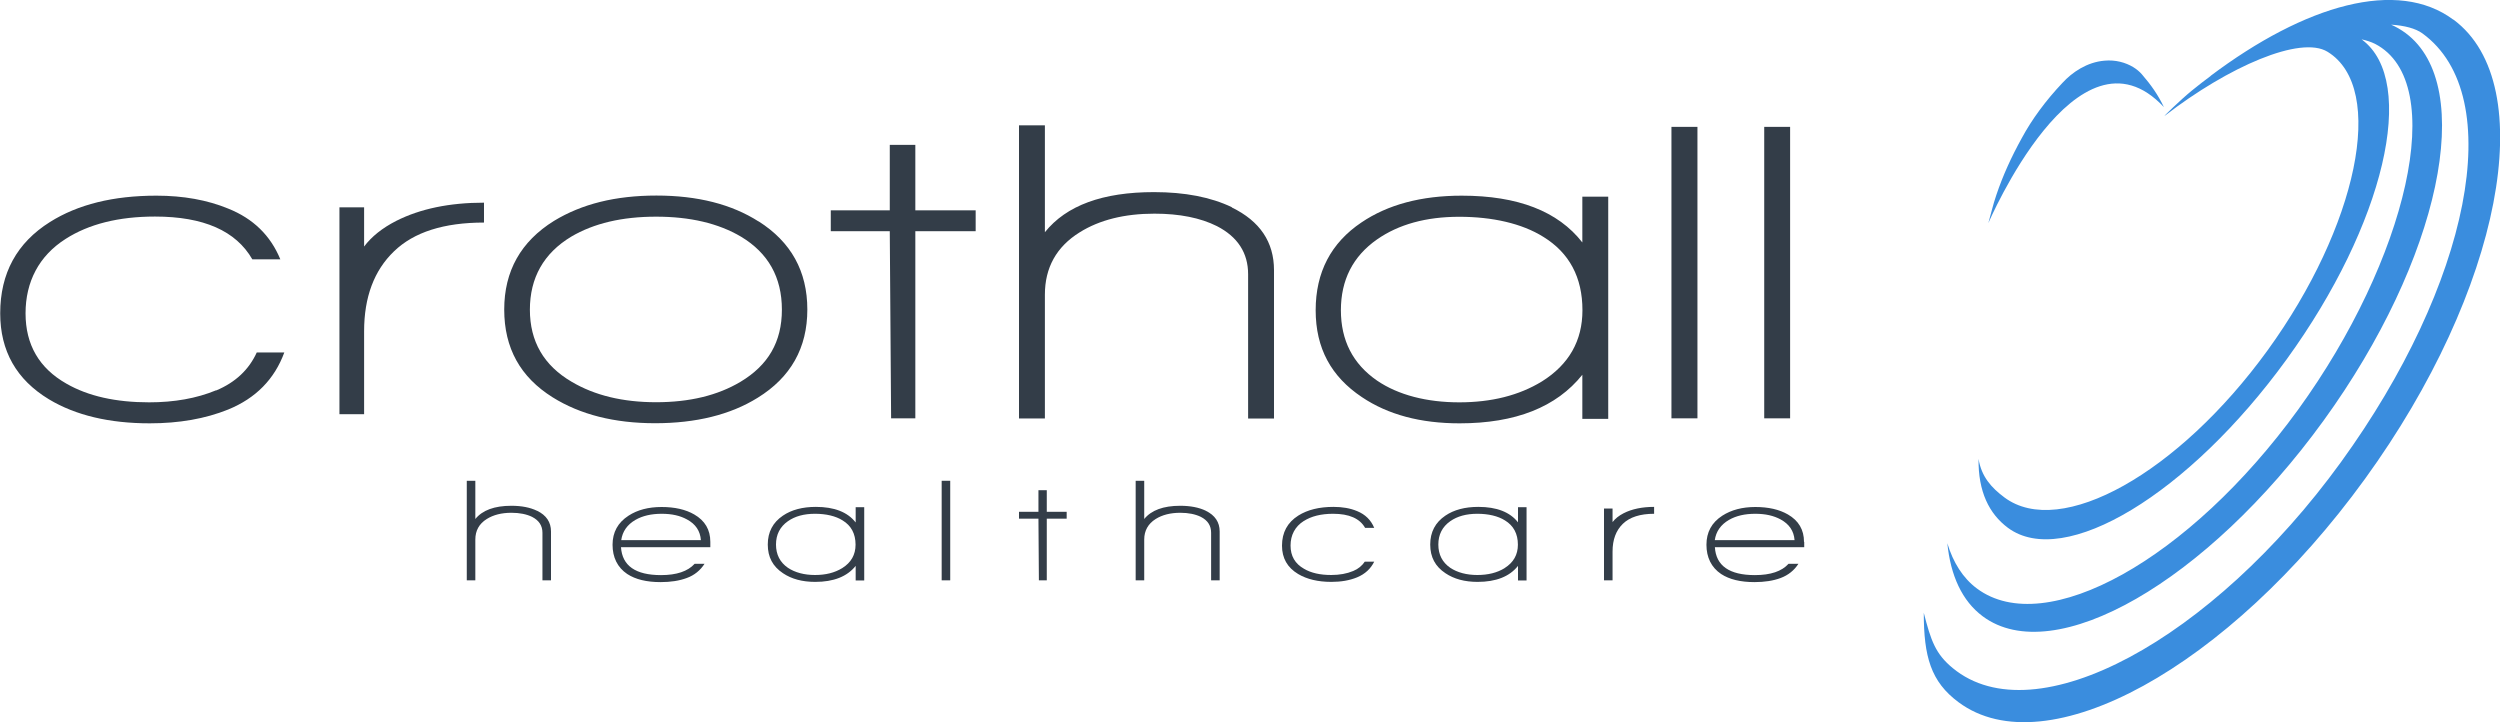 <?xml version="1.0" encoding="UTF-8"?> <svg xmlns="http://www.w3.org/2000/svg" xmlns:xlink="http://www.w3.org/1999/xlink" id="Layer_2" data-name="Layer 2" viewBox="0 0 225 65"><defs><style> .cls-1 { fill: none; } .cls-2 { fill: #333d48; } .cls-3 { fill: #3a8dde; } .cls-4 { clip-path: url(#clippath); } </style><clipPath id="clippath"><rect class="cls-1" width="225" height="65"></rect></clipPath></defs><g id="Layer_1-2" data-name="Layer 1"><g class="cls-4"><g><path class="cls-3" d="M220.8,1.77c-5-3.72-13.29-1.38-21.89,5.09.04-.02.07-.04.1-.06-.57.42-1.15.87-1.74,1.35-1.04.85-2.67,2.44-2.44,2.27,5.75-4.44,12.23-7.25,14.65-5.76,5.36,3.29,2.64,15.78-5.39,26.86-8.03,11.08-18.64,17.01-23.69,13.25-1.18-.88-2.07-1.87-2.33-3.47-.04,2.94.95,4.94,2.64,6.2,5.06,3.76,16.29-3.03,25.09-15.16,8.8-12.14,11.83-25.02,6.77-28.78-.01,0-.02-.01-.03-.02.45.1.86.23,1.22.41,6.7,3.47,2.85,19.43-6.93,32.92-9.78,13.48-22.72,20.69-28.9,16.1-1.28-.95-2.15-2.36-2.67-4.08.29,2.91,1.33,5.2,3.19,6.58,6.42,4.77,20.15-3.1,30.66-17.6,10.51-14.5,13.82-30.11,7.4-34.89-.41-.3-.85-.56-1.31-.76,1.23.08,2.2.34,2.81.78,7.77,5.64,4.25,22.63-7.33,38.6-11.58,15.97-27.51,24.65-34.93,18.53-1.56-1.28-1.97-2.48-2.61-4.98,0,3.93.63,6.2,3.13,8.05,7.9,5.87,24.27-3.12,36.57-20.09,12.3-16.96,15.87-35.47,7.98-41.34"></path><path class="cls-3" d="M191.99,6.04c-.7-.42-1.6-.67-2.58-.58-1.59.13-2.92,1.05-3.79,2-1.49,1.57-2.77,3.31-3.66,4.97-.95,1.72-1.69,3.35-2.28,5.09-.31.9-.53,1.87-.73,2.56-.01.04,8.01-18.78,15.8-10.44-.53-1.11-1.15-1.99-1.98-2.95-.21-.24-.47-.46-.78-.65Z"></path><path class="cls-2" d="M32.77,22.2v-3.54h-2.22v18.62h2.22v-7.47c0-3.07.9-5.47,2.69-7.19,1.79-1.73,4.49-2.59,8.1-2.59v-1.79c-3.11,0-5.74.55-7.9,1.64-1.25.64-2.22,1.41-2.9,2.32Z"></path><path class="cls-2" d="M66.65,34.36c-2.06,1.23-4.59,1.84-7.6,1.84s-5.54-.62-7.6-1.84c-2.51-1.47-3.76-3.63-3.76-6.49s1.24-5.08,3.72-6.57c2.03-1.2,4.58-1.8,7.64-1.8s5.61.6,7.64,1.8c2.45,1.47,3.68,3.66,3.68,6.57s-1.24,5-3.72,6.49ZM68.27,19.93c-2.43-1.55-5.49-2.33-9.19-2.33s-6.72.76-9.22,2.28c-2.98,1.85-4.48,4.51-4.48,7.98s1.45,6.08,4.36,7.9c2.48,1.55,5.55,2.33,9.22,2.33s6.77-.76,9.23-2.29c2.98-1.84,4.47-4.49,4.47-7.94s-1.47-6.09-4.39-7.94"></path><path class="cls-2" d="M82.38,13.04h-2.3v5.89h-5.31v1.88h5.31l.12,16.84h2.18v-16.84h5.43v-1.88h-5.43v-5.89Z"></path><path class="cls-2" d="M110.87,18.65c-1.9-.91-4.24-1.36-7.01-1.36-4.62,0-7.89,1.2-9.82,3.61v-9.62h-2.33v26.38h2.33v-11.14c0-2.43,1.04-4.31,3.13-5.61,1.79-1.12,4.04-1.68,6.73-1.68,2.27,0,4.14.38,5.62,1.12,1.87.96,2.81,2.41,2.81,4.33v12.99h2.33v-13.35c0-2.54-1.27-4.42-3.8-5.65"></path><path class="cls-2" d="M138.77,34.33c-2.06,1.26-4.54,1.88-7.44,1.88s-5.48-.65-7.4-1.96c-2.17-1.5-3.25-3.61-3.25-6.33s1.08-4.85,3.25-6.37c1.95-1.36,4.42-2.04,7.4-2.04s5.64.6,7.56,1.8c2.35,1.44,3.53,3.65,3.53,6.61,0,2.75-1.22,4.89-3.65,6.41h0ZM142.41,21.82c-2.19-2.81-5.81-4.21-10.85-4.21-3.64,0-6.65.8-9.03,2.41-2.74,1.84-4.12,4.48-4.12,7.9s1.39,5.97,4.16,7.82c2.35,1.58,5.28,2.36,8.79,2.36,5.04,0,8.72-1.46,11.05-4.37v3.97h2.33v-20h-2.33v4.13h0Z"></path><path class="cls-2" d="M161.11,37.65h-2.33V11.42h2.33v26.23ZM150.43,37.65h2.34V11.42h-2.34v26.23Z"></path><path class="cls-2" d="M19.44,35.13c-1.74.72-3.75,1.08-6.02,1.08-3.01,0-5.49-.56-7.44-1.68-2.45-1.39-3.68-3.5-3.68-6.33s1.2-5.17,3.61-6.7c2.08-1.33,4.76-2.01,8.04-2.01,4.38,0,7.29,1.29,8.76,3.85h2.52c-.88-2.14-2.44-3.67-4.7-4.57-1.87-.77-4.03-1.16-6.45-1.16-3.88,0-7.07.79-9.58,2.37-2.98,1.87-4.48,4.61-4.48,8.22,0,3.39,1.46,5.97,4.39,7.74,2.4,1.44,5.43,2.16,9.07,2.16,2.64,0,4.99-.41,7.05-1.24,2.5-1.02,4.18-2.74,5.06-5.14h-2.48c-.7,1.54-1.91,2.69-3.65,3.42Z"></path><path class="cls-2" d="M48.33,45.97c-.62-.3-1.39-.45-2.31-.45-1.52,0-2.6.4-3.24,1.19v-3.44h-.77v8.96h.77v-3.67c0-.8.34-1.42,1.03-1.85.59-.37,1.33-.56,2.22-.56.75,0,1.37.13,1.86.37.62.32.93.79.93,1.43v4.28h.77v-4.4c0-.83-.42-1.46-1.25-1.86"></path><path class="cls-2" d="M75.8,51.13c-.68.42-1.49.62-2.45.62s-1.8-.22-2.44-.65c-.71-.49-1.07-1.19-1.07-2.09s.36-1.6,1.07-2.1c.64-.45,1.45-.67,2.44-.67s1.86.2,2.49.6c.77.47,1.16,1.2,1.16,2.18,0,.91-.4,1.61-1.2,2.11h0ZM77,47.01c-.72-.92-1.91-1.39-3.57-1.39-1.2,0-2.19.26-2.97.79-.9.61-1.36,1.47-1.36,2.6s.45,1.97,1.37,2.58c.77.52,1.74.78,2.9.78,1.66,0,2.87-.48,3.64-1.44v1.31h.77v-6.59h-.77v1.36h0Z"></path><path class="cls-2" d="M85.52,43.27h-.77v8.96h.77v-8.96Z"></path><path class="cls-2" d="M94.22,44.12h-.76v1.94h-1.75v.62h1.75l.04,5.55h.71v-5.55h1.79v-.62h-1.79v-1.94Z"></path><path class="cls-2" d="M108.53,45.97c-.62-.3-1.4-.45-2.31-.45-1.52,0-2.6.4-3.24,1.19v-3.44h-.77v8.96h.77v-3.67c0-.8.35-1.42,1.03-1.85.59-.37,1.33-.56,2.22-.56.74,0,1.36.13,1.85.37.62.32.92.79.92,1.43v4.28h.77v-4.4c0-.83-.42-1.46-1.25-1.86"></path><path class="cls-2" d="M135.42,51.13c-.68.42-1.5.62-2.46.62s-1.8-.22-2.44-.65c-.71-.49-1.07-1.19-1.07-2.09s.36-1.6,1.07-2.1c.64-.45,1.45-.67,2.44-.67s1.86.2,2.49.6c.77.47,1.16,1.2,1.16,2.18,0,.91-.4,1.61-1.2,2.11h0ZM136.62,47.01c-.72-.92-1.91-1.39-3.57-1.39-1.2,0-2.19.26-2.97.79-.9.61-1.36,1.47-1.36,2.6s.45,1.97,1.37,2.58c.77.52,1.74.78,2.89.78,1.66,0,2.88-.48,3.64-1.44v1.31h.77v-6.59h-.77v1.36h0Z"></path><path class="cls-2" d="M145.13,47v-1.23h-.77v6.46h.77v-2.59c0-1.07.31-1.9.93-2.5.62-.6,1.56-.9,2.81-.9v-.62c-1.08,0-1.99.19-2.74.57-.43.22-.77.49-1.01.81Z"></path><path class="cls-2" d="M154.33,48.62c.11-.79.54-1.4,1.28-1.83.64-.37,1.43-.55,2.36-.55s1.66.17,2.29.51c.77.42,1.19,1.04,1.25,1.86h-7.18ZM162.36,48.77c0-1.09-.48-1.91-1.45-2.47-.78-.45-1.76-.67-2.93-.67s-2.16.26-2.97.78c-.96.62-1.43,1.49-1.43,2.62s.44,2.04,1.32,2.63c.75.49,1.75.73,3,.73.9,0,1.69-.12,2.36-.37.69-.26,1.22-.69,1.6-1.28h-.89c-.61.68-1.62,1.02-3.03,1.02-2.29,0-3.5-.84-3.6-2.51h8.04v-.48h0Z"></path><path class="cls-2" d="M55.91,48.62c.11-.79.54-1.4,1.28-1.83.64-.37,1.43-.55,2.36-.55s1.66.17,2.28.51c.78.42,1.19,1.04,1.25,1.86h-7.17ZM62.48,46.3c-.78-.45-1.76-.67-2.94-.67s-2.17.26-2.97.78c-.96.62-1.44,1.49-1.44,2.62s.44,2.04,1.32,2.63c.75.49,1.75.73,3,.73.91,0,1.69-.12,2.36-.37.69-.25,1.22-.69,1.6-1.28h-.89c-.62.68-1.62,1.02-3.03,1.02-2.29,0-3.49-.84-3.6-2.51h8.04v-.48c0-1.09-.48-1.91-1.45-2.47"></path><path class="cls-2" d="M117.33,46.9c.68-.44,1.57-.66,2.65-.66,1.44,0,2.4.42,2.88,1.27h.82c-.29-.7-.8-1.21-1.54-1.51-.62-.26-1.33-.38-2.13-.38-1.28,0-2.33.26-3.16.78-.98.62-1.47,1.52-1.47,2.71,0,1.12.48,1.97,1.45,2.55.79.47,1.79.71,2.99.71.87,0,1.64-.13,2.32-.41.72-.3,1.22-.77,1.54-1.41h-.85c-.24.36-.58.65-1.04.84-.57.24-1.23.36-1.98.36-.99,0-1.81-.18-2.45-.56-.81-.46-1.21-1.15-1.21-2.09s.4-1.71,1.19-2.21"></path></g></g></g></svg> 
